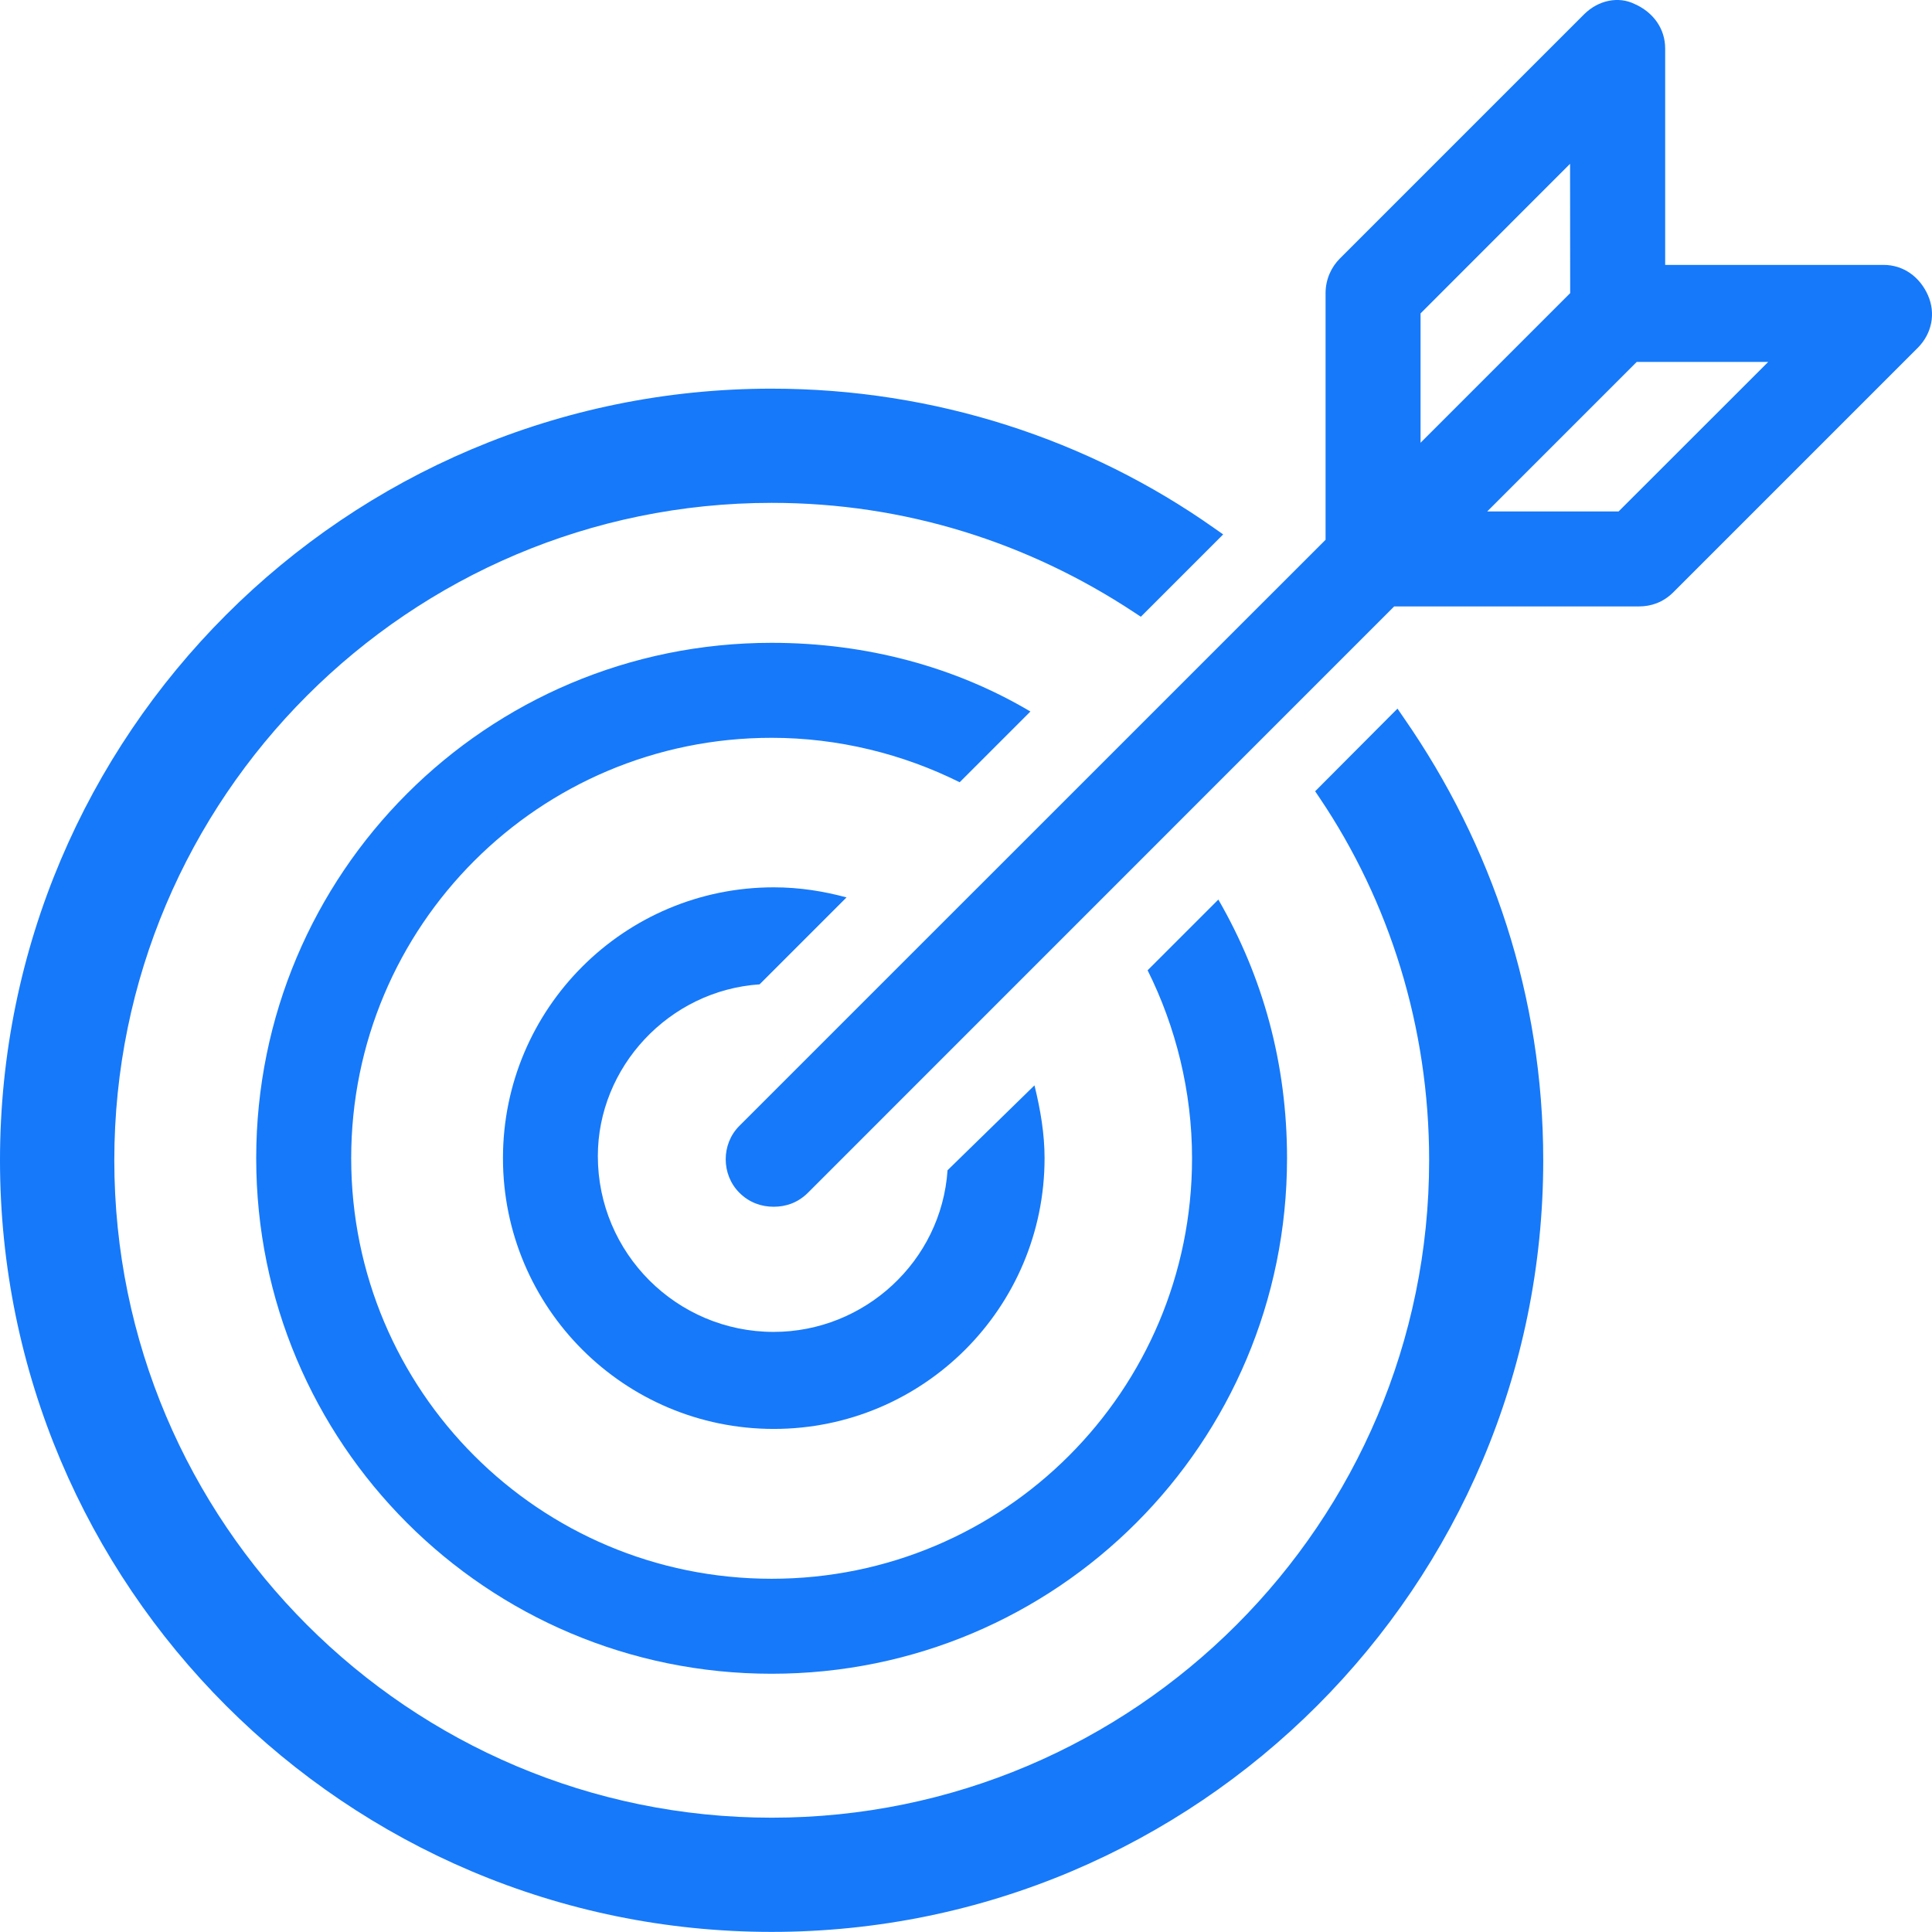 <svg width="18" height="18" viewBox="0 0 18 18" fill="none" xmlns="http://www.w3.org/2000/svg">
<path fill-rule="evenodd" clip-rule="evenodd" d="M12.253 7.372L13.02 6.602L13.081 6.691C13.901 7.873 14.378 9.284 14.378 10.81C14.378 14.777 11.156 17.999 7.189 17.999C3.222 17.999 0 14.777 0 10.81C0 6.843 3.222 3.621 7.189 3.621C8.714 3.621 10.145 4.097 11.309 4.918L11.396 4.979L10.629 5.746L10.568 5.706C9.584 5.056 8.433 4.685 7.19 4.685C3.812 4.685 1.065 7.432 1.065 10.81C1.065 14.188 3.812 16.935 7.19 16.935C10.568 16.935 13.315 14.188 13.315 10.81C13.315 9.566 12.944 8.397 12.294 7.433L12.253 7.372Z" fill="#1679F9"/>
<path d="M9.6 6.629C8.903 6.215 8.074 5.989 7.189 5.989C4.533 5.989 2.387 8.136 2.387 10.791C2.387 13.447 4.533 15.594 7.189 15.594C9.845 15.594 11.991 13.447 11.991 10.791C11.991 9.907 11.765 9.097 11.351 8.381L10.692 9.04C10.955 9.567 11.106 10.17 11.106 10.791C11.106 12.957 9.355 14.709 7.189 14.709C5.023 14.709 3.272 12.957 3.272 10.791C3.272 8.626 5.023 6.874 7.189 6.874C7.811 6.874 8.413 7.025 8.941 7.288L9.6 6.629Z" fill="#1679F9"/>
<path d="M7.077 9.171L7.887 8.361C7.68 8.305 7.454 8.267 7.209 8.267C5.815 8.267 4.686 9.397 4.686 10.79C4.686 12.184 5.816 13.313 7.209 13.313C8.602 13.313 9.732 12.184 9.732 10.79C9.732 10.565 9.694 10.339 9.638 10.112L8.828 10.903C8.771 11.75 8.055 12.409 7.208 12.409C6.304 12.409 5.57 11.675 5.57 10.771C5.57 9.944 6.23 9.228 7.077 9.171Z" fill="#1679F9"/>
<path d="M17.962 2.75C17.887 2.581 17.736 2.468 17.548 2.468H15.514V0.452C15.514 0.264 15.4 0.113 15.231 0.038C15.08 -0.037 14.892 0.001 14.76 0.132L12.481 2.411C12.406 2.486 12.35 2.6 12.35 2.731V5.029L6.888 10.49C6.719 10.659 6.719 10.942 6.888 11.112C6.982 11.206 7.096 11.243 7.208 11.243C7.322 11.243 7.434 11.206 7.528 11.112L12.989 5.65H15.269C15.382 5.65 15.494 5.613 15.589 5.519L17.868 3.24C17.999 3.108 18.037 2.92 17.962 2.75ZM13.235 2.92L14.628 1.526L14.629 2.731L13.235 4.125L13.235 2.92ZM15.08 4.765H13.856L15.249 3.372H16.474L15.08 4.765Z" fill="#1679F9"/>
</svg>
